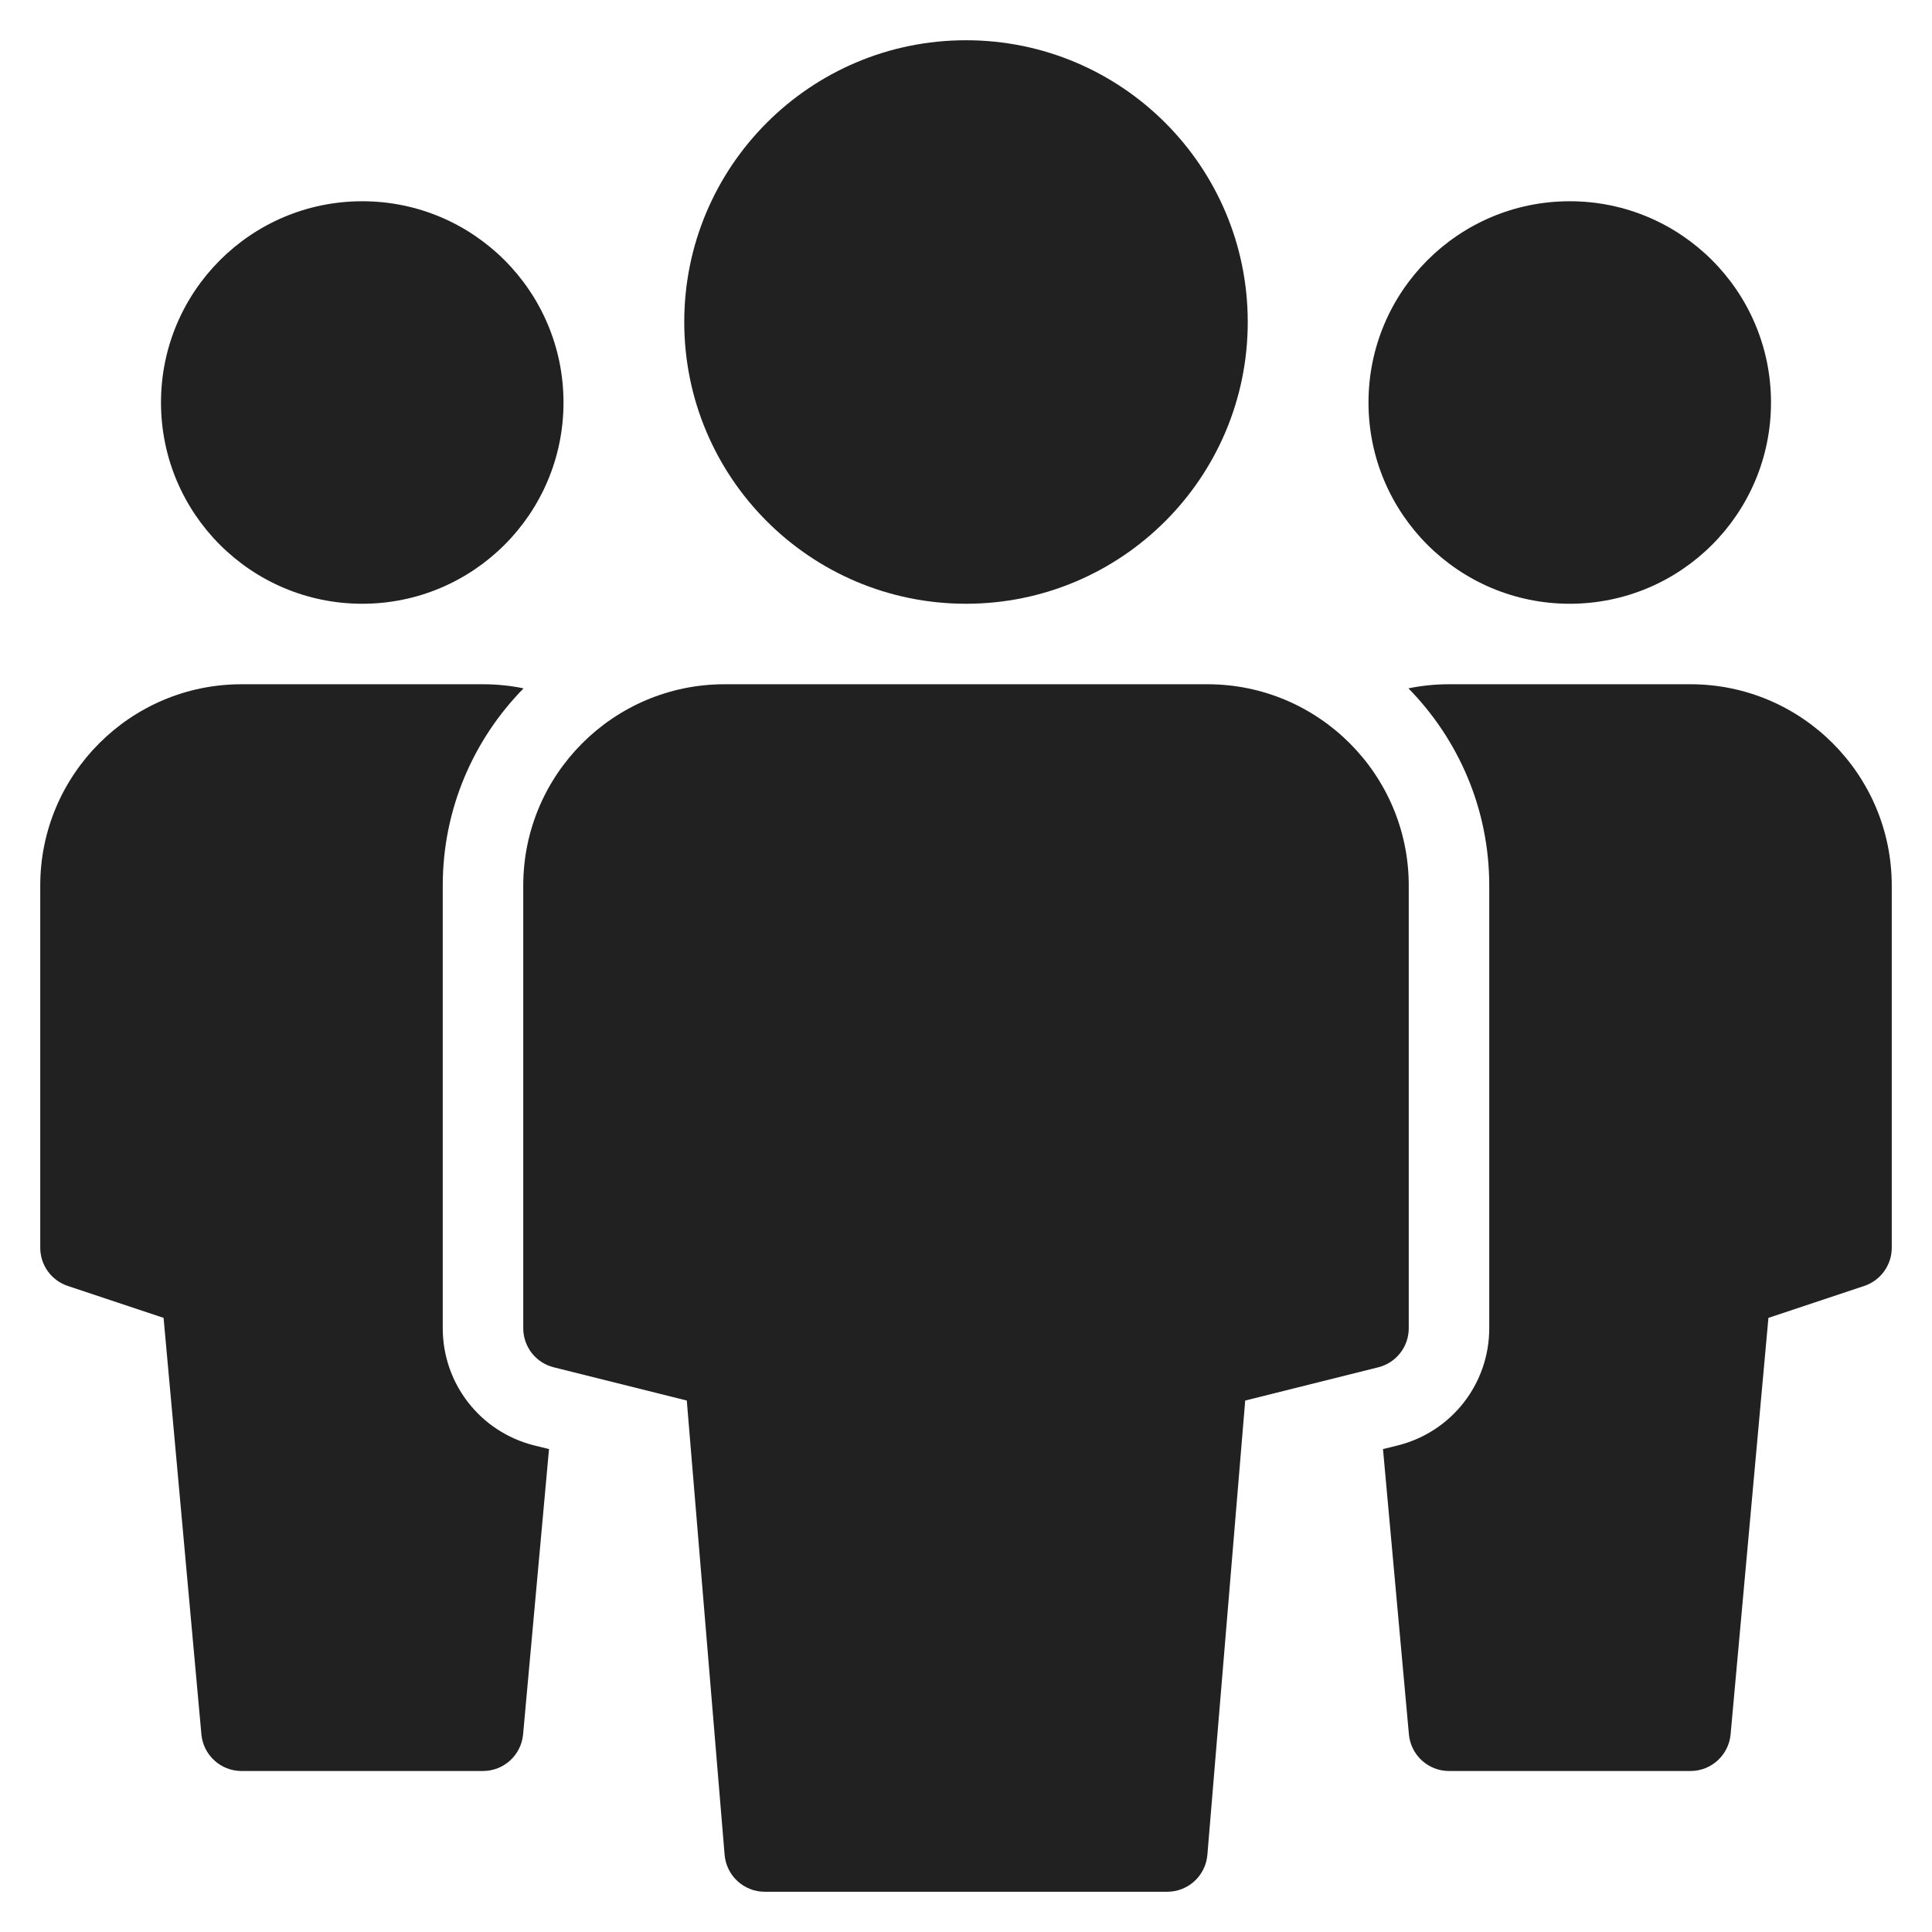<svg xmlns="http://www.w3.org/2000/svg" width="48" height="48" viewBox="0 0 48 48"><g class="nc-icon-wrapper" fill="#212121"><circle data-color="color-2" fill="#212121" cx="9" cy="10" r="5"></circle><circle fill="#212121" cx="24" cy="8" r="7"></circle><path data-color="color-2" fill="#212121" d="M13.272,35.911C11.934,35.576,11,34.379,11,33V22c0-1.906,0.768-3.634,2.008-4.898 C12.682,17.035,12.345,17,12,17H6c-2.757,0-5,2.243-5,5v9c0,0.431,0.275,0.812,0.684,0.949l2.38,0.793l0.94,10.349 C5.051,43.605,5.483,44,6,44h6c0.517,0,0.949-0.395,0.996-0.91l0.644-7.088L13.272,35.911z"></path><circle data-color="color-2" fill="#212121" cx="39" cy="10" r="5"></circle><path data-color="color-2" fill="#212121" d="M34.728,35.911C36.066,35.576,37,34.379,37,33V22c0-1.906-0.768-3.634-2.008-4.898 C35.318,17.035,35.655,17,36,17h6c2.757,0,5,2.243,5,5v9c0,0.431-0.275,0.812-0.684,0.949l-2.38,0.793l-0.94,10.349 C42.949,43.605,42.517,44,42,44h-6c-0.517,0-0.949-0.395-0.996-0.91l-0.644-7.088L34.728,35.911z"></path><path fill="#212121" d="M30,17H18c-2.757,0-5,2.243-5,5v11c0,0.459,0.312,0.859,0.757,0.97l3.306,0.826l0.94,11.287 C18.047,46.602,18.48,47,19,47h10c0.52,0,0.953-0.398,0.997-0.917l0.94-11.287l3.306-0.826C34.688,33.859,35,33.459,35,33V22 C35,19.243,32.757,17,30,17z"></path></g></svg>